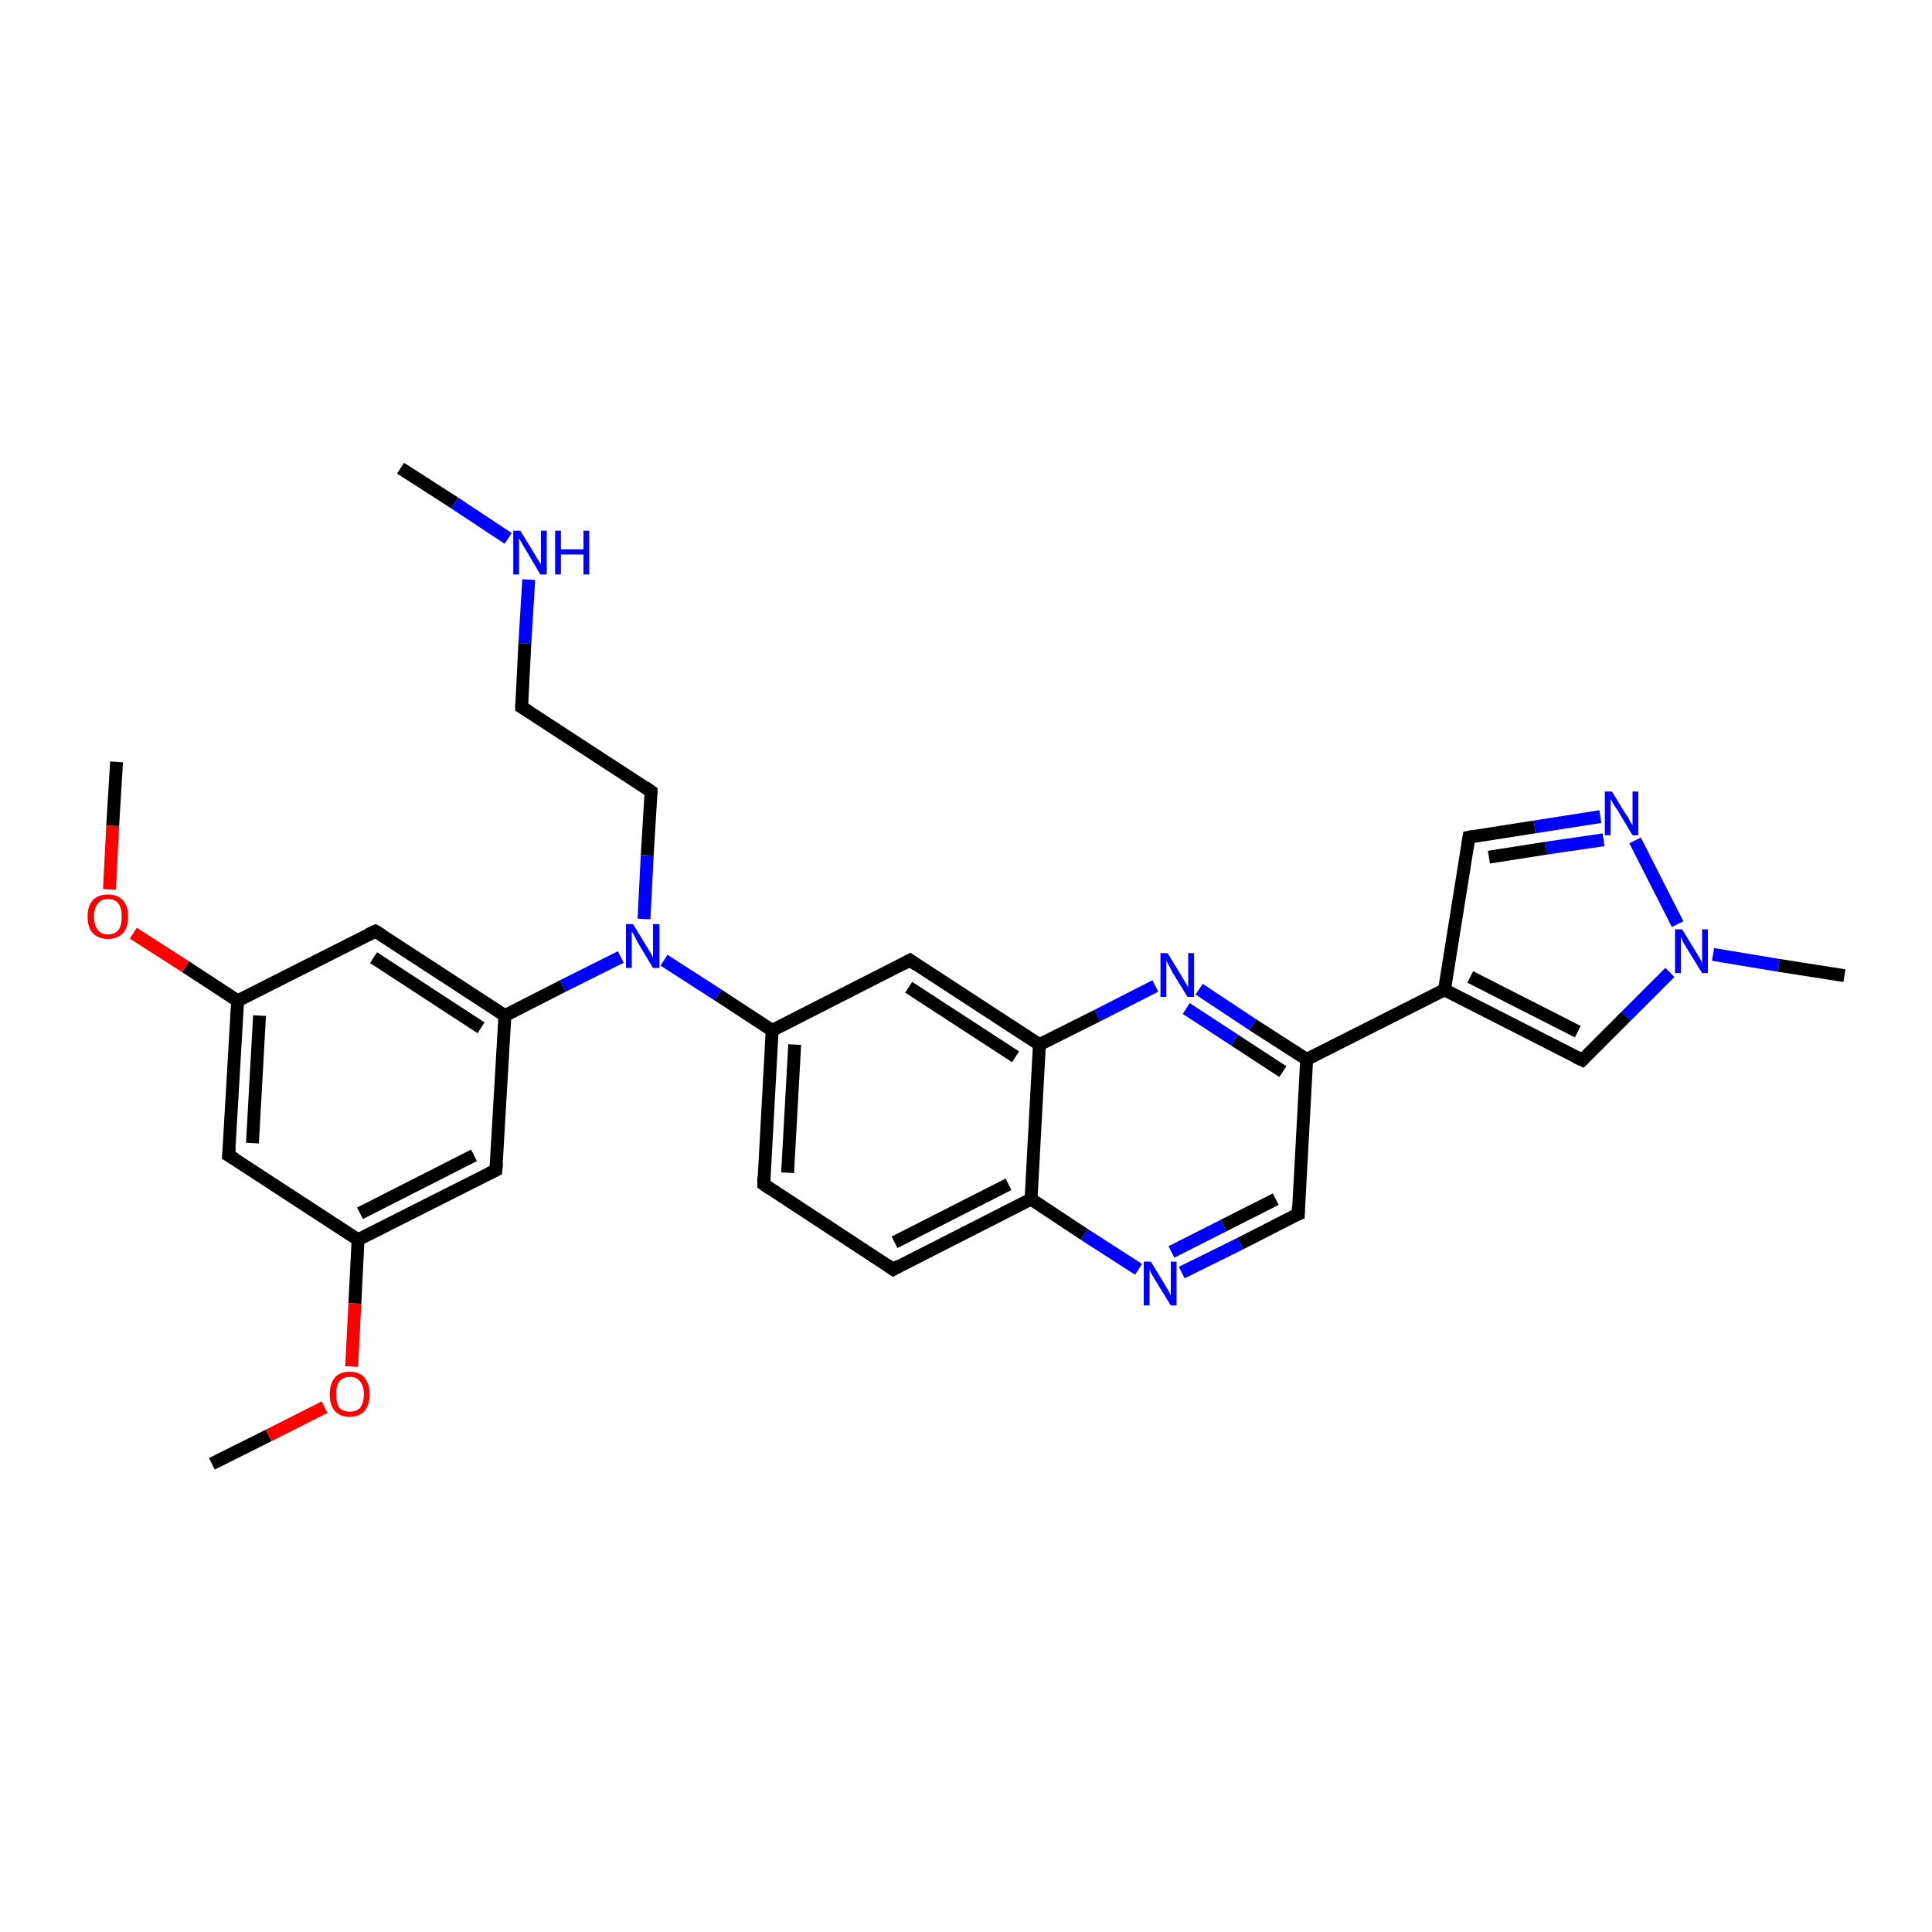 <?xml version='1.0' encoding='iso-8859-1'?>
<svg version='1.1' baseProfile='full'
              xmlns='http://www.w3.org/2000/svg'
                      xmlns:rdkit='http://www.rdkit.org/xml'
                      xmlns:xlink='http://www.w3.org/1999/xlink'
                  xml:space='preserve'
width='300px' height='300px' viewBox='0 0 300 300'>
<!-- END OF HEADER -->
<rect style='opacity:1.0;fill:#FFFFFF;stroke:none' width='300.0' height='300.0' x='0.0' y='0.0'> </rect>
<path class='bond-0 atom-0 atom-1' d='M 62.2,72.7 L 70.6,78.1' style='fill:none;fill-rule:evenodd;stroke:#000000;stroke-width:2.0px;stroke-linecap:butt;stroke-linejoin:miter;stroke-opacity:1' />
<path class='bond-0 atom-0 atom-1' d='M 70.6,78.1 L 78.9,83.6' style='fill:none;fill-rule:evenodd;stroke:#0000FF;stroke-width:2.0px;stroke-linecap:butt;stroke-linejoin:miter;stroke-opacity:1' />
<path class='bond-1 atom-1 atom-2' d='M 82.1,90.0 L 81.5,99.9' style='fill:none;fill-rule:evenodd;stroke:#0000FF;stroke-width:2.0px;stroke-linecap:butt;stroke-linejoin:miter;stroke-opacity:1' />
<path class='bond-1 atom-1 atom-2' d='M 81.5,99.9 L 81.0,109.8' style='fill:none;fill-rule:evenodd;stroke:#000000;stroke-width:2.0px;stroke-linecap:butt;stroke-linejoin:miter;stroke-opacity:1' />
<path class='bond-2 atom-2 atom-3' d='M 81.0,109.8 L 101.1,122.9' style='fill:none;fill-rule:evenodd;stroke:#000000;stroke-width:2.0px;stroke-linecap:butt;stroke-linejoin:miter;stroke-opacity:1' />
<path class='bond-3 atom-3 atom-4' d='M 101.1,122.9 L 100.5,132.8' style='fill:none;fill-rule:evenodd;stroke:#000000;stroke-width:2.0px;stroke-linecap:butt;stroke-linejoin:miter;stroke-opacity:1' />
<path class='bond-3 atom-3 atom-4' d='M 100.5,132.8 L 100.0,142.7' style='fill:none;fill-rule:evenodd;stroke:#0000FF;stroke-width:2.0px;stroke-linecap:butt;stroke-linejoin:miter;stroke-opacity:1' />
<path class='bond-4 atom-4 atom-5' d='M 96.4,148.6 L 87.4,153.1' style='fill:none;fill-rule:evenodd;stroke:#0000FF;stroke-width:2.0px;stroke-linecap:butt;stroke-linejoin:miter;stroke-opacity:1' />
<path class='bond-4 atom-4 atom-5' d='M 87.4,153.1 L 78.4,157.7' style='fill:none;fill-rule:evenodd;stroke:#000000;stroke-width:2.0px;stroke-linecap:butt;stroke-linejoin:miter;stroke-opacity:1' />
<path class='bond-5 atom-5 atom-6' d='M 78.4,157.7 L 58.3,144.6' style='fill:none;fill-rule:evenodd;stroke:#000000;stroke-width:2.0px;stroke-linecap:butt;stroke-linejoin:miter;stroke-opacity:1' />
<path class='bond-5 atom-5 atom-6' d='M 74.7,159.6 L 58.0,148.7' style='fill:none;fill-rule:evenodd;stroke:#000000;stroke-width:2.0px;stroke-linecap:butt;stroke-linejoin:miter;stroke-opacity:1' />
<path class='bond-6 atom-6 atom-7' d='M 58.3,144.6 L 36.9,155.4' style='fill:none;fill-rule:evenodd;stroke:#000000;stroke-width:2.0px;stroke-linecap:butt;stroke-linejoin:miter;stroke-opacity:1' />
<path class='bond-7 atom-7 atom-8' d='M 36.9,155.4 L 28.8,150.1' style='fill:none;fill-rule:evenodd;stroke:#000000;stroke-width:2.0px;stroke-linecap:butt;stroke-linejoin:miter;stroke-opacity:1' />
<path class='bond-7 atom-7 atom-8' d='M 28.8,150.1 L 20.7,144.9' style='fill:none;fill-rule:evenodd;stroke:#FF0000;stroke-width:2.0px;stroke-linecap:butt;stroke-linejoin:miter;stroke-opacity:1' />
<path class='bond-8 atom-8 atom-9' d='M 17.0,138.1 L 17.5,128.2' style='fill:none;fill-rule:evenodd;stroke:#FF0000;stroke-width:2.0px;stroke-linecap:butt;stroke-linejoin:miter;stroke-opacity:1' />
<path class='bond-8 atom-8 atom-9' d='M 17.5,128.2 L 18.1,118.3' style='fill:none;fill-rule:evenodd;stroke:#000000;stroke-width:2.0px;stroke-linecap:butt;stroke-linejoin:miter;stroke-opacity:1' />
<path class='bond-9 atom-7 atom-10' d='M 36.9,155.4 L 35.5,179.4' style='fill:none;fill-rule:evenodd;stroke:#000000;stroke-width:2.0px;stroke-linecap:butt;stroke-linejoin:miter;stroke-opacity:1' />
<path class='bond-9 atom-7 atom-10' d='M 40.3,157.7 L 39.2,177.5' style='fill:none;fill-rule:evenodd;stroke:#000000;stroke-width:2.0px;stroke-linecap:butt;stroke-linejoin:miter;stroke-opacity:1' />
<path class='bond-10 atom-10 atom-11' d='M 35.5,179.4 L 55.6,192.5' style='fill:none;fill-rule:evenodd;stroke:#000000;stroke-width:2.0px;stroke-linecap:butt;stroke-linejoin:miter;stroke-opacity:1' />
<path class='bond-11 atom-11 atom-12' d='M 55.6,192.5 L 55.1,202.4' style='fill:none;fill-rule:evenodd;stroke:#000000;stroke-width:2.0px;stroke-linecap:butt;stroke-linejoin:miter;stroke-opacity:1' />
<path class='bond-11 atom-11 atom-12' d='M 55.1,202.4 L 54.6,212.2' style='fill:none;fill-rule:evenodd;stroke:#FF0000;stroke-width:2.0px;stroke-linecap:butt;stroke-linejoin:miter;stroke-opacity:1' />
<path class='bond-12 atom-12 atom-13' d='M 50.4,218.5 L 41.7,222.9' style='fill:none;fill-rule:evenodd;stroke:#FF0000;stroke-width:2.0px;stroke-linecap:butt;stroke-linejoin:miter;stroke-opacity:1' />
<path class='bond-12 atom-12 atom-13' d='M 41.7,222.9 L 32.9,227.3' style='fill:none;fill-rule:evenodd;stroke:#000000;stroke-width:2.0px;stroke-linecap:butt;stroke-linejoin:miter;stroke-opacity:1' />
<path class='bond-13 atom-11 atom-14' d='M 55.6,192.5 L 77.0,181.7' style='fill:none;fill-rule:evenodd;stroke:#000000;stroke-width:2.0px;stroke-linecap:butt;stroke-linejoin:miter;stroke-opacity:1' />
<path class='bond-13 atom-11 atom-14' d='M 55.9,188.4 L 73.6,179.4' style='fill:none;fill-rule:evenodd;stroke:#000000;stroke-width:2.0px;stroke-linecap:butt;stroke-linejoin:miter;stroke-opacity:1' />
<path class='bond-14 atom-4 atom-15' d='M 103.1,149.1 L 111.5,154.5' style='fill:none;fill-rule:evenodd;stroke:#0000FF;stroke-width:2.0px;stroke-linecap:butt;stroke-linejoin:miter;stroke-opacity:1' />
<path class='bond-14 atom-4 atom-15' d='M 111.5,154.5 L 119.9,160.0' style='fill:none;fill-rule:evenodd;stroke:#000000;stroke-width:2.0px;stroke-linecap:butt;stroke-linejoin:miter;stroke-opacity:1' />
<path class='bond-15 atom-15 atom-16' d='M 119.9,160.0 L 118.6,183.9' style='fill:none;fill-rule:evenodd;stroke:#000000;stroke-width:2.0px;stroke-linecap:butt;stroke-linejoin:miter;stroke-opacity:1' />
<path class='bond-15 atom-15 atom-16' d='M 123.4,162.2 L 122.3,182.1' style='fill:none;fill-rule:evenodd;stroke:#000000;stroke-width:2.0px;stroke-linecap:butt;stroke-linejoin:miter;stroke-opacity:1' />
<path class='bond-16 atom-16 atom-17' d='M 118.6,183.9 L 138.7,197.1' style='fill:none;fill-rule:evenodd;stroke:#000000;stroke-width:2.0px;stroke-linecap:butt;stroke-linejoin:miter;stroke-opacity:1' />
<path class='bond-17 atom-17 atom-18' d='M 138.7,197.1 L 160.1,186.2' style='fill:none;fill-rule:evenodd;stroke:#000000;stroke-width:2.0px;stroke-linecap:butt;stroke-linejoin:miter;stroke-opacity:1' />
<path class='bond-17 atom-17 atom-18' d='M 138.9,192.9 L 156.6,183.9' style='fill:none;fill-rule:evenodd;stroke:#000000;stroke-width:2.0px;stroke-linecap:butt;stroke-linejoin:miter;stroke-opacity:1' />
<path class='bond-18 atom-18 atom-19' d='M 160.1,186.2 L 168.4,191.7' style='fill:none;fill-rule:evenodd;stroke:#000000;stroke-width:2.0px;stroke-linecap:butt;stroke-linejoin:miter;stroke-opacity:1' />
<path class='bond-18 atom-18 atom-19' d='M 168.4,191.7 L 176.8,197.1' style='fill:none;fill-rule:evenodd;stroke:#0000FF;stroke-width:2.0px;stroke-linecap:butt;stroke-linejoin:miter;stroke-opacity:1' />
<path class='bond-19 atom-19 atom-20' d='M 183.5,197.6 L 192.6,193.1' style='fill:none;fill-rule:evenodd;stroke:#0000FF;stroke-width:2.0px;stroke-linecap:butt;stroke-linejoin:miter;stroke-opacity:1' />
<path class='bond-19 atom-19 atom-20' d='M 192.6,193.1 L 201.6,188.5' style='fill:none;fill-rule:evenodd;stroke:#000000;stroke-width:2.0px;stroke-linecap:butt;stroke-linejoin:miter;stroke-opacity:1' />
<path class='bond-19 atom-19 atom-20' d='M 181.9,194.4 L 190.0,190.3' style='fill:none;fill-rule:evenodd;stroke:#0000FF;stroke-width:2.0px;stroke-linecap:butt;stroke-linejoin:miter;stroke-opacity:1' />
<path class='bond-19 atom-19 atom-20' d='M 190.0,190.3 L 198.1,186.2' style='fill:none;fill-rule:evenodd;stroke:#000000;stroke-width:2.0px;stroke-linecap:butt;stroke-linejoin:miter;stroke-opacity:1' />
<path class='bond-20 atom-20 atom-21' d='M 201.6,188.5 L 202.9,164.5' style='fill:none;fill-rule:evenodd;stroke:#000000;stroke-width:2.0px;stroke-linecap:butt;stroke-linejoin:miter;stroke-opacity:1' />
<path class='bond-21 atom-21 atom-22' d='M 202.9,164.5 L 224.3,153.7' style='fill:none;fill-rule:evenodd;stroke:#000000;stroke-width:2.0px;stroke-linecap:butt;stroke-linejoin:miter;stroke-opacity:1' />
<path class='bond-22 atom-22 atom-23' d='M 224.3,153.7 L 228.1,130.0' style='fill:none;fill-rule:evenodd;stroke:#000000;stroke-width:2.0px;stroke-linecap:butt;stroke-linejoin:miter;stroke-opacity:1' />
<path class='bond-23 atom-23 atom-24' d='M 228.1,130.0 L 238.3,128.4' style='fill:none;fill-rule:evenodd;stroke:#000000;stroke-width:2.0px;stroke-linecap:butt;stroke-linejoin:miter;stroke-opacity:1' />
<path class='bond-23 atom-23 atom-24' d='M 238.3,128.4 L 248.5,126.8' style='fill:none;fill-rule:evenodd;stroke:#0000FF;stroke-width:2.0px;stroke-linecap:butt;stroke-linejoin:miter;stroke-opacity:1' />
<path class='bond-23 atom-23 atom-24' d='M 231.2,133.1 L 240.1,131.7' style='fill:none;fill-rule:evenodd;stroke:#000000;stroke-width:2.0px;stroke-linecap:butt;stroke-linejoin:miter;stroke-opacity:1' />
<path class='bond-23 atom-23 atom-24' d='M 240.1,131.7 L 249.0,130.4' style='fill:none;fill-rule:evenodd;stroke:#0000FF;stroke-width:2.0px;stroke-linecap:butt;stroke-linejoin:miter;stroke-opacity:1' />
<path class='bond-24 atom-24 atom-25' d='M 253.9,130.5 L 260.5,143.5' style='fill:none;fill-rule:evenodd;stroke:#0000FF;stroke-width:2.0px;stroke-linecap:butt;stroke-linejoin:miter;stroke-opacity:1' />
<path class='bond-25 atom-25 atom-26' d='M 266.0,148.2 L 276.2,149.9' style='fill:none;fill-rule:evenodd;stroke:#0000FF;stroke-width:2.0px;stroke-linecap:butt;stroke-linejoin:miter;stroke-opacity:1' />
<path class='bond-25 atom-25 atom-26' d='M 276.2,149.9 L 286.4,151.5' style='fill:none;fill-rule:evenodd;stroke:#000000;stroke-width:2.0px;stroke-linecap:butt;stroke-linejoin:miter;stroke-opacity:1' />
<path class='bond-26 atom-25 atom-27' d='M 259.3,151.0 L 252.5,157.8' style='fill:none;fill-rule:evenodd;stroke:#0000FF;stroke-width:2.0px;stroke-linecap:butt;stroke-linejoin:miter;stroke-opacity:1' />
<path class='bond-26 atom-25 atom-27' d='M 252.5,157.8 L 245.7,164.6' style='fill:none;fill-rule:evenodd;stroke:#000000;stroke-width:2.0px;stroke-linecap:butt;stroke-linejoin:miter;stroke-opacity:1' />
<path class='bond-27 atom-21 atom-28' d='M 202.9,164.5 L 194.5,159.1' style='fill:none;fill-rule:evenodd;stroke:#000000;stroke-width:2.0px;stroke-linecap:butt;stroke-linejoin:miter;stroke-opacity:1' />
<path class='bond-27 atom-21 atom-28' d='M 194.5,159.1 L 186.2,153.6' style='fill:none;fill-rule:evenodd;stroke:#0000FF;stroke-width:2.0px;stroke-linecap:butt;stroke-linejoin:miter;stroke-opacity:1' />
<path class='bond-27 atom-21 atom-28' d='M 199.2,166.4 L 191.7,161.5' style='fill:none;fill-rule:evenodd;stroke:#000000;stroke-width:2.0px;stroke-linecap:butt;stroke-linejoin:miter;stroke-opacity:1' />
<path class='bond-27 atom-21 atom-28' d='M 191.7,161.5 L 184.2,156.6' style='fill:none;fill-rule:evenodd;stroke:#0000FF;stroke-width:2.0px;stroke-linecap:butt;stroke-linejoin:miter;stroke-opacity:1' />
<path class='bond-28 atom-28 atom-29' d='M 179.4,153.1 L 170.4,157.7' style='fill:none;fill-rule:evenodd;stroke:#0000FF;stroke-width:2.0px;stroke-linecap:butt;stroke-linejoin:miter;stroke-opacity:1' />
<path class='bond-28 atom-28 atom-29' d='M 170.4,157.7 L 161.4,162.2' style='fill:none;fill-rule:evenodd;stroke:#000000;stroke-width:2.0px;stroke-linecap:butt;stroke-linejoin:miter;stroke-opacity:1' />
<path class='bond-29 atom-29 atom-30' d='M 161.4,162.2 L 141.3,149.1' style='fill:none;fill-rule:evenodd;stroke:#000000;stroke-width:2.0px;stroke-linecap:butt;stroke-linejoin:miter;stroke-opacity:1' />
<path class='bond-29 atom-29 atom-30' d='M 157.7,164.1 L 141.1,153.3' style='fill:none;fill-rule:evenodd;stroke:#000000;stroke-width:2.0px;stroke-linecap:butt;stroke-linejoin:miter;stroke-opacity:1' />
<path class='bond-30 atom-14 atom-5' d='M 77.0,181.7 L 78.4,157.7' style='fill:none;fill-rule:evenodd;stroke:#000000;stroke-width:2.0px;stroke-linecap:butt;stroke-linejoin:miter;stroke-opacity:1' />
<path class='bond-31 atom-30 atom-15' d='M 141.3,149.1 L 119.9,160.0' style='fill:none;fill-rule:evenodd;stroke:#000000;stroke-width:2.0px;stroke-linecap:butt;stroke-linejoin:miter;stroke-opacity:1' />
<path class='bond-32 atom-29 atom-18' d='M 161.4,162.2 L 160.1,186.2' style='fill:none;fill-rule:evenodd;stroke:#000000;stroke-width:2.0px;stroke-linecap:butt;stroke-linejoin:miter;stroke-opacity:1' />
<path class='bond-33 atom-27 atom-22' d='M 245.7,164.6 L 224.3,153.7' style='fill:none;fill-rule:evenodd;stroke:#000000;stroke-width:2.0px;stroke-linecap:butt;stroke-linejoin:miter;stroke-opacity:1' />
<path class='bond-33 atom-27 atom-22' d='M 245.0,160.2 L 228.3,151.7' style='fill:none;fill-rule:evenodd;stroke:#000000;stroke-width:2.0px;stroke-linecap:butt;stroke-linejoin:miter;stroke-opacity:1' />
<path d='M 81.0,109.3 L 81.0,109.8 L 82.0,110.4' style='fill:none;stroke:#000000;stroke-width:2.0px;stroke-linecap:butt;stroke-linejoin:miter;stroke-opacity:1;' />
<path d='M 100.1,122.2 L 101.1,122.9 L 101.1,123.4' style='fill:none;stroke:#000000;stroke-width:2.0px;stroke-linecap:butt;stroke-linejoin:miter;stroke-opacity:1;' />
<path d='M 59.3,145.2 L 58.3,144.6 L 57.2,145.1' style='fill:none;stroke:#000000;stroke-width:2.0px;stroke-linecap:butt;stroke-linejoin:miter;stroke-opacity:1;' />
<path d='M 35.6,178.2 L 35.5,179.4 L 36.5,180.0' style='fill:none;stroke:#000000;stroke-width:2.0px;stroke-linecap:butt;stroke-linejoin:miter;stroke-opacity:1;' />
<path d='M 76.0,182.2 L 77.0,181.7 L 77.1,180.5' style='fill:none;stroke:#000000;stroke-width:2.0px;stroke-linecap:butt;stroke-linejoin:miter;stroke-opacity:1;' />
<path d='M 118.6,182.7 L 118.6,183.9 L 119.6,184.6' style='fill:none;stroke:#000000;stroke-width:2.0px;stroke-linecap:butt;stroke-linejoin:miter;stroke-opacity:1;' />
<path d='M 137.7,196.4 L 138.7,197.1 L 139.7,196.5' style='fill:none;stroke:#000000;stroke-width:2.0px;stroke-linecap:butt;stroke-linejoin:miter;stroke-opacity:1;' />
<path d='M 201.1,188.7 L 201.6,188.5 L 201.6,187.3' style='fill:none;stroke:#000000;stroke-width:2.0px;stroke-linecap:butt;stroke-linejoin:miter;stroke-opacity:1;' />
<path d='M 227.9,131.2 L 228.1,130.0 L 228.6,129.9' style='fill:none;stroke:#000000;stroke-width:2.0px;stroke-linecap:butt;stroke-linejoin:miter;stroke-opacity:1;' />
<path d='M 246.0,164.3 L 245.7,164.6 L 244.6,164.1' style='fill:none;stroke:#000000;stroke-width:2.0px;stroke-linecap:butt;stroke-linejoin:miter;stroke-opacity:1;' />
<path d='M 142.3,149.8 L 141.3,149.1 L 140.2,149.7' style='fill:none;stroke:#000000;stroke-width:2.0px;stroke-linecap:butt;stroke-linejoin:miter;stroke-opacity:1;' />
<path class='atom-1' d='M 80.8 82.4
L 83.0 86.0
Q 83.2 86.4, 83.6 87.0
Q 84.0 87.6, 84.0 87.7
L 84.0 82.4
L 84.9 82.4
L 84.9 89.2
L 83.9 89.2
L 81.6 85.3
Q 81.3 84.8, 81.0 84.3
Q 80.7 83.7, 80.6 83.6
L 80.6 89.2
L 79.7 89.2
L 79.7 82.4
L 80.8 82.4
' fill='#0000FF'/>
<path class='atom-1' d='M 86.2 82.4
L 87.1 82.4
L 87.1 85.3
L 90.6 85.3
L 90.6 82.4
L 91.5 82.4
L 91.5 89.2
L 90.6 89.2
L 90.6 86.1
L 87.1 86.1
L 87.1 89.2
L 86.2 89.2
L 86.2 82.4
' fill='#0000FF'/>
<path class='atom-4' d='M 98.3 143.5
L 100.5 147.1
Q 100.7 147.4, 101.1 148.1
Q 101.4 148.7, 101.4 148.7
L 101.4 143.5
L 102.4 143.5
L 102.4 150.3
L 101.4 150.3
L 99.0 146.3
Q 98.8 145.9, 98.5 145.3
Q 98.2 144.8, 98.1 144.6
L 98.1 150.3
L 97.2 150.3
L 97.2 143.5
L 98.3 143.5
' fill='#0000FF'/>
<path class='atom-8' d='M 13.6 142.3
Q 13.6 140.7, 14.4 139.8
Q 15.2 138.9, 16.8 138.9
Q 18.3 138.9, 19.1 139.8
Q 19.9 140.7, 19.9 142.3
Q 19.9 144.0, 19.1 144.9
Q 18.2 145.8, 16.8 145.8
Q 15.3 145.8, 14.4 144.9
Q 13.6 144.0, 13.6 142.3
M 16.8 145.1
Q 17.8 145.1, 18.4 144.4
Q 18.9 143.7, 18.9 142.3
Q 18.9 141.0, 18.4 140.3
Q 17.8 139.6, 16.8 139.6
Q 15.7 139.6, 15.2 140.3
Q 14.6 141.0, 14.6 142.3
Q 14.6 143.7, 15.2 144.4
Q 15.7 145.1, 16.8 145.1
' fill='#FF0000'/>
<path class='atom-12' d='M 51.2 216.5
Q 51.2 214.9, 52.0 213.9
Q 52.8 213.0, 54.3 213.0
Q 55.8 213.0, 56.6 213.9
Q 57.4 214.9, 57.4 216.5
Q 57.4 218.1, 56.6 219.1
Q 55.8 220.0, 54.3 220.0
Q 52.8 220.0, 52.0 219.1
Q 51.2 218.2, 51.2 216.5
M 54.3 219.2
Q 55.4 219.2, 55.9 218.6
Q 56.5 217.9, 56.5 216.5
Q 56.5 215.2, 55.9 214.5
Q 55.4 213.8, 54.3 213.8
Q 53.3 213.8, 52.7 214.5
Q 52.2 215.1, 52.2 216.5
Q 52.2 217.9, 52.7 218.6
Q 53.3 219.2, 54.3 219.2
' fill='#FF0000'/>
<path class='atom-19' d='M 178.7 195.9
L 180.9 199.5
Q 181.1 199.9, 181.5 200.5
Q 181.8 201.2, 181.8 201.2
L 181.8 195.9
L 182.7 195.9
L 182.7 202.7
L 181.8 202.7
L 179.4 198.8
Q 179.1 198.3, 178.8 197.8
Q 178.6 197.3, 178.5 197.1
L 178.5 202.7
L 177.6 202.7
L 177.6 195.9
L 178.7 195.9
' fill='#0000FF'/>
<path class='atom-24' d='M 250.3 122.9
L 252.5 126.5
Q 252.8 126.8, 253.1 127.5
Q 253.5 128.1, 253.5 128.2
L 253.5 122.9
L 254.4 122.9
L 254.4 129.7
L 253.5 129.7
L 251.1 125.7
Q 250.8 125.3, 250.5 124.8
Q 250.2 124.2, 250.1 124.1
L 250.1 129.7
L 249.2 129.7
L 249.2 122.9
L 250.3 122.9
' fill='#0000FF'/>
<path class='atom-25' d='M 261.2 144.3
L 263.4 147.9
Q 263.6 148.2, 264.0 148.9
Q 264.3 149.5, 264.3 149.6
L 264.3 144.3
L 265.2 144.3
L 265.2 151.1
L 264.3 151.1
L 261.9 147.2
Q 261.6 146.7, 261.3 146.2
Q 261.1 145.6, 261.0 145.5
L 261.0 151.1
L 260.1 151.1
L 260.1 144.3
L 261.2 144.3
' fill='#0000FF'/>
<path class='atom-28' d='M 181.3 148.0
L 183.5 151.6
Q 183.7 152.0, 184.1 152.6
Q 184.4 153.2, 184.5 153.3
L 184.5 148.0
L 185.4 148.0
L 185.4 154.8
L 184.4 154.8
L 182.0 150.9
Q 181.8 150.4, 181.5 149.9
Q 181.2 149.3, 181.1 149.2
L 181.1 154.8
L 180.2 154.8
L 180.2 148.0
L 181.3 148.0
' fill='#0000FF'/>
</svg>
